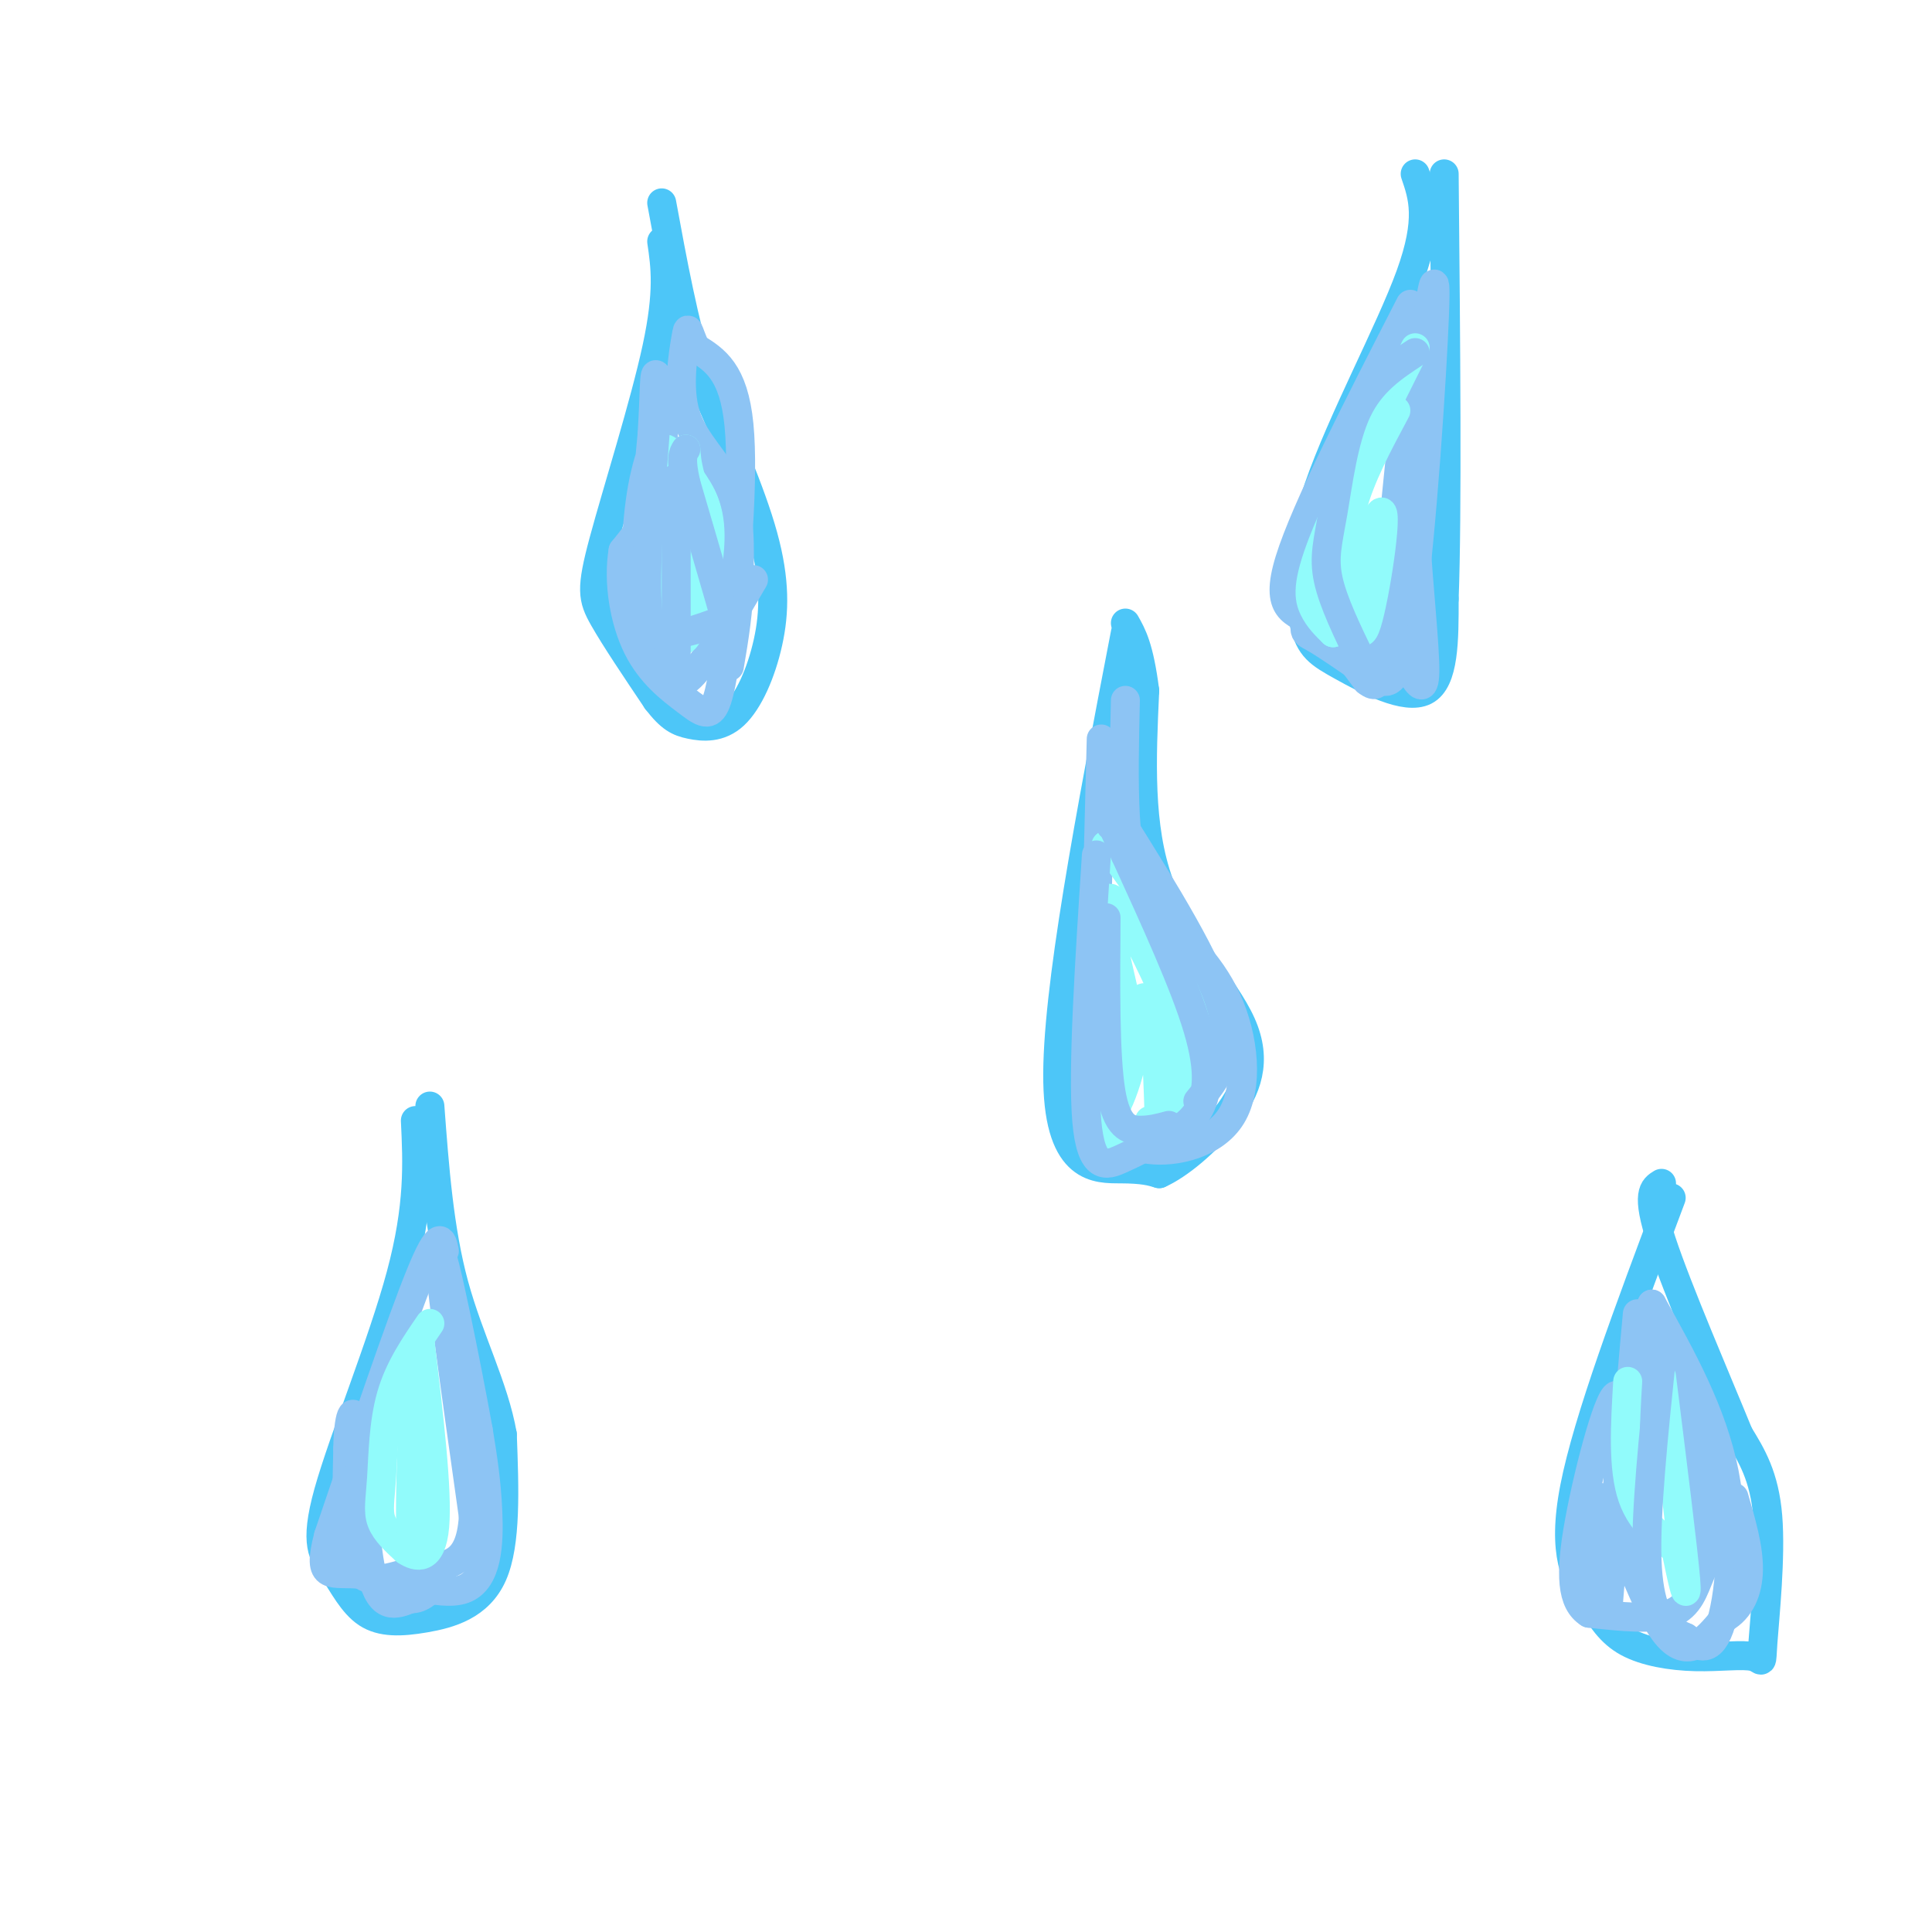 <svg viewBox='0 0 400 400' version='1.1' xmlns='http://www.w3.org/2000/svg' xmlns:xlink='http://www.w3.org/1999/xlink'><g fill='none' stroke='rgb(77,198,248)' stroke-width='6' stroke-linecap='round' stroke-linejoin='round'><path d='M137,50c0.756,5.149 1.512,10.298 -1,22c-2.512,11.702 -8.292,29.958 -11,40c-2.708,10.042 -2.345,11.869 0,16c2.345,4.131 6.673,10.565 11,17'/><path d='M136,145c2.848,3.706 4.468,4.471 7,5c2.532,0.529 5.978,0.822 9,-2c3.022,-2.822 5.621,-8.760 7,-15c1.379,-6.240 1.537,-12.783 -1,-22c-2.537,-9.217 -7.768,-21.109 -13,-33'/><path d='M145,78c-3.500,-11.500 -5.750,-23.750 -8,-36'/><path d='M233,131c-7.178,37.289 -14.356,74.578 -14,93c0.356,18.422 8.244,17.978 13,18c4.756,0.022 6.378,0.511 8,1'/><path d='M240,243c3.965,-1.746 9.877,-6.612 14,-12c4.123,-5.388 6.456,-11.297 3,-19c-3.456,-7.703 -12.702,-17.201 -17,-29c-4.298,-11.799 -3.649,-25.900 -3,-40'/><path d='M237,143c-1.167,-9.000 -2.583,-11.500 -4,-14'/><path d='M293,36c1.608,4.688 3.215,9.376 -1,21c-4.215,11.624 -14.254,30.184 -19,44c-4.746,13.816 -4.200,22.889 -3,28c1.200,5.111 3.054,6.261 8,9c4.946,2.739 12.985,7.068 17,5c4.015,-2.068 4.008,-10.534 4,-19'/><path d='M299,124c0.667,-17.833 0.333,-52.917 0,-88'/><path d='M86,232c0.423,8.845 0.845,17.690 -3,32c-3.845,14.310 -11.958,34.085 -15,45c-3.042,10.915 -1.014,12.969 1,16c2.014,3.031 4.014,7.039 7,9c2.986,1.961 6.958,1.874 12,1c5.042,-0.874 11.155,-2.535 14,-9c2.845,-6.465 2.423,-17.732 2,-29'/><path d='M104,297c-1.689,-9.756 -6.911,-19.644 -10,-31c-3.089,-11.356 -4.044,-24.178 -5,-37'/><path d='M346,248c-8.639,23.001 -17.277,46.003 -20,60c-2.723,13.997 0.470,18.991 3,23c2.530,4.009 4.399,7.033 8,9c3.601,1.967 8.935,2.878 14,3c5.065,0.122 9.863,-0.545 12,0c2.137,0.545 1.614,2.300 2,-3c0.386,-5.300 1.682,-17.657 1,-26c-0.682,-8.343 -3.341,-12.671 -6,-17'/><path d='M360,297c-4.489,-11.000 -12.711,-30.000 -16,-40c-3.289,-10.000 -1.644,-11.000 0,-12'/></g>
<g fill='none' stroke='rgb(141,196,244)' stroke-width='6' stroke-linecap='round' stroke-linejoin='round'><path d='M140,82c-2.778,5.511 -5.556,11.022 -7,19c-1.444,7.978 -1.556,18.422 -1,17c0.556,-1.422 1.778,-14.711 3,-28'/><path d='M135,90c0.536,-8.048 0.375,-14.167 1,-12c0.625,2.167 2.036,12.619 1,20c-1.036,7.381 -4.518,11.690 -8,16'/><path d='M129,114c-1.078,6.405 0.226,14.418 3,20c2.774,5.582 7.016,8.734 10,11c2.984,2.266 4.710,3.648 6,1c1.290,-2.648 2.145,-9.324 3,-16'/><path d='M151,130c1.311,-11.111 3.089,-30.889 2,-42c-1.089,-11.111 -5.044,-13.556 -9,-16'/><path d='M144,72c-1.708,-3.719 -1.478,-5.018 -2,-2c-0.522,3.018 -1.794,10.351 0,16c1.794,5.649 6.656,9.614 9,15c2.344,5.386 2.172,12.193 2,19'/><path d='M153,120c0.000,6.167 -1.000,12.083 -2,18'/><path d='M228,153c0.000,0.000 -2.000,78.000 -2,78'/><path d='M226,231c0.091,13.050 1.317,6.676 3,5c1.683,-1.676 3.822,1.344 9,2c5.178,0.656 13.394,-1.054 17,-7c3.606,-5.946 2.602,-16.127 -1,-24c-3.602,-7.873 -9.801,-13.436 -16,-19'/><path d='M238,188c-3.600,-6.111 -4.600,-11.889 -5,-19c-0.400,-7.111 -0.200,-15.556 0,-24'/><path d='M292,63c-10.867,21.200 -21.733,42.400 -25,53c-3.267,10.600 1.067,10.600 5,13c3.933,2.400 7.467,7.200 11,12'/><path d='M283,141c2.104,1.700 1.863,-0.049 3,0c1.137,0.049 3.652,1.898 6,-14c2.348,-15.898 4.528,-49.542 5,-62c0.472,-12.458 -0.764,-3.729 -2,5'/><path d='M295,70c-2.112,2.560 -6.391,6.459 -11,17c-4.609,10.541 -9.549,27.722 -12,36c-2.451,8.278 -2.415,7.651 0,9c2.415,1.349 7.207,4.675 12,8'/><path d='M284,140c3.600,-14.756 6.600,-55.644 8,-65c1.400,-9.356 1.200,12.822 1,35'/><path d='M293,110c0.733,11.889 2.067,24.111 2,29c-0.067,4.889 -1.533,2.444 -3,0'/><path d='M92,259c-0.500,-2.417 -1.000,-4.833 -5,5c-4.000,9.833 -11.500,31.917 -19,54'/><path d='M68,318c-2.541,9.783 0.608,7.241 7,8c6.392,0.759 16.029,4.820 21,3c4.971,-1.820 5.278,-9.520 5,-16c-0.278,-6.480 -1.139,-11.740 -2,-17'/><path d='M99,296c-2.400,-13.311 -7.400,-38.089 -8,-37c-0.600,1.089 3.200,28.044 7,55'/><path d='M98,314c-0.655,10.702 -5.792,9.958 -11,11c-5.208,1.042 -10.488,3.869 -13,0c-2.512,-3.869 -2.256,-14.435 -2,-25'/><path d='M72,300c0.060,-6.500 1.208,-10.250 2,-4c0.792,6.250 1.226,22.500 3,30c1.774,7.500 4.887,6.250 8,5'/><path d='M85,331c2.333,0.167 4.167,-1.917 6,-4'/><path d='M339,272c-1.511,16.556 -3.022,33.111 -2,44c1.022,10.889 4.578,16.111 7,19c2.422,2.889 3.711,3.444 5,4'/><path d='M349,339c2.119,1.655 4.917,3.792 7,-2c2.083,-5.792 3.452,-19.512 1,-32c-2.452,-12.488 -8.726,-23.744 -15,-35'/><path d='M342,270c-0.097,2.228 7.159,25.298 10,38c2.841,12.702 1.265,15.035 0,18c-1.265,2.965 -2.219,6.561 -6,8c-3.781,1.439 -10.391,0.719 -17,0'/><path d='M329,334c-3.583,-2.238 -4.042,-7.833 -2,-19c2.042,-11.167 6.583,-27.905 8,-26c1.417,1.905 -0.292,22.452 -2,43'/><path d='M333,332c-1.381,0.048 -3.833,-21.333 -2,-22c1.833,-0.667 7.952,19.381 13,27c5.048,7.619 9.024,2.810 13,-2'/><path d='M357,335c3.267,-1.867 4.933,-5.533 5,-10c0.067,-4.467 -1.467,-9.733 -3,-15'/><path d='M156,120c-4.533,7.756 -9.067,15.511 -12,19c-2.933,3.489 -4.267,2.711 -6,0c-1.733,-2.711 -3.867,-7.356 -6,-12'/></g>
<g fill='none' stroke='rgb(145,251,251)' stroke-width='6' stroke-linecap='round' stroke-linejoin='round'><path d='M140,99c-0.711,8.156 -1.422,16.311 -1,22c0.422,5.689 1.978,8.911 3,7c1.022,-1.911 1.511,-8.956 2,-16'/><path d='M144,112c-1.202,-7.619 -5.208,-18.667 -6,-19c-0.792,-0.333 1.631,10.048 2,15c0.369,4.952 -1.315,4.476 -3,4'/><path d='M137,112c-0.675,2.861 -0.861,8.014 0,13c0.861,4.986 2.770,9.804 5,7c2.230,-2.804 4.780,-13.230 5,-20c0.220,-6.770 -1.890,-9.885 -4,-13'/><path d='M143,99c-0.833,-3.167 -0.917,-4.583 -1,-6'/><path d='M230,190c-1.155,17.286 -2.310,34.571 -2,42c0.310,7.429 2.083,5.000 4,4c1.917,-1.000 3.976,-0.571 6,-2c2.024,-1.429 4.012,-4.714 6,-8'/><path d='M244,226c1.821,-2.226 3.375,-3.792 0,-13c-3.375,-9.208 -11.679,-26.060 -14,-27c-2.321,-0.940 1.339,14.030 5,29'/><path d='M235,215c-0.888,9.447 -5.609,18.563 -6,16c-0.391,-2.563 3.549,-16.805 6,-22c2.451,-5.195 3.415,-1.341 4,4c0.585,5.341 0.793,12.171 1,19'/><path d='M240,232c0.644,-4.111 1.756,-23.889 0,-36c-1.756,-12.111 -6.378,-16.556 -11,-21'/><path d='M229,175c2.156,2.067 13.044,17.733 18,27c4.956,9.267 3.978,12.133 3,15'/><path d='M250,217c0.200,4.600 -0.800,8.600 -3,11c-2.200,2.400 -5.600,3.200 -9,4'/><path d='M89,274c-3.185,4.649 -6.369,9.298 -8,15c-1.631,5.702 -1.708,12.458 -2,17c-0.292,4.542 -0.798,6.869 0,9c0.798,2.131 2.899,4.065 5,6'/><path d='M84,321c2.244,1.511 5.356,2.289 6,-5c0.644,-7.289 -1.178,-22.644 -3,-38'/><path d='M87,278c-1.044,2.178 -2.156,26.622 -2,37c0.156,10.378 1.578,6.689 3,3'/><path d='M344,285c2.250,18.000 4.500,36.000 5,42c0.500,6.000 -0.750,0.000 -2,-6'/><path d='M347,321c-2.267,-2.311 -6.933,-5.089 -9,-11c-2.067,-5.911 -1.533,-14.956 -1,-24'/><path d='M293,72c-7.711,15.444 -15.422,30.889 -19,40c-3.578,9.111 -3.022,11.889 -2,14c1.022,2.111 2.511,3.556 4,5'/><path d='M276,131c3.024,-6.357 8.583,-24.750 10,-25c1.417,-0.250 -1.310,17.643 -3,23c-1.690,5.357 -2.345,-1.821 -3,-9'/><path d='M280,120c-0.867,-3.844 -1.533,-8.956 0,-15c1.533,-6.044 5.267,-13.022 9,-20'/></g>
<g fill='none' stroke='rgb(141,196,244)' stroke-width='6' stroke-linecap='round' stroke-linejoin='round'><path d='M136,85c-1.250,16.167 -2.500,32.333 -2,40c0.500,7.667 2.750,6.833 5,6'/><path d='M139,131c2.667,0.488 6.833,-1.292 9,-2c2.167,-0.708 2.333,-0.345 1,-5c-1.333,-4.655 -4.167,-14.327 -7,-24'/><path d='M142,100c-1.167,-5.167 -0.583,-6.083 0,-7'/><path d='M140,99c0.000,0.000 0.000,40.000 0,40'/><path d='M227,177c-1.444,22.244 -2.889,44.489 -2,55c0.889,10.511 4.111,9.289 7,8c2.889,-1.289 5.444,-2.644 8,-4'/><path d='M240,236c2.869,-1.393 6.042,-2.875 8,-6c1.958,-3.125 2.702,-7.893 0,-17c-2.702,-9.107 -8.851,-22.554 -15,-36'/><path d='M233,177c-3.000,-7.000 -3.000,-6.500 -3,-6'/><path d='M232,170c9.167,14.667 18.333,29.333 21,39c2.667,9.667 -1.167,14.333 -5,19'/><path d='M229,190c-0.111,14.289 -0.222,28.578 1,36c1.222,7.422 3.778,7.978 6,8c2.222,0.022 4.111,-0.489 6,-1'/><path d='M293,73c-4.577,3.012 -9.155,6.024 -12,12c-2.845,5.976 -3.958,14.917 -5,21c-1.042,6.083 -2.012,9.310 -1,14c1.012,4.690 4.006,10.845 7,17'/><path d='M282,137c1.500,2.833 1.750,1.417 2,0'/><path d='M344,281c-1.667,16.167 -3.333,32.333 -3,42c0.333,9.667 2.667,12.833 5,16'/></g>
</svg>